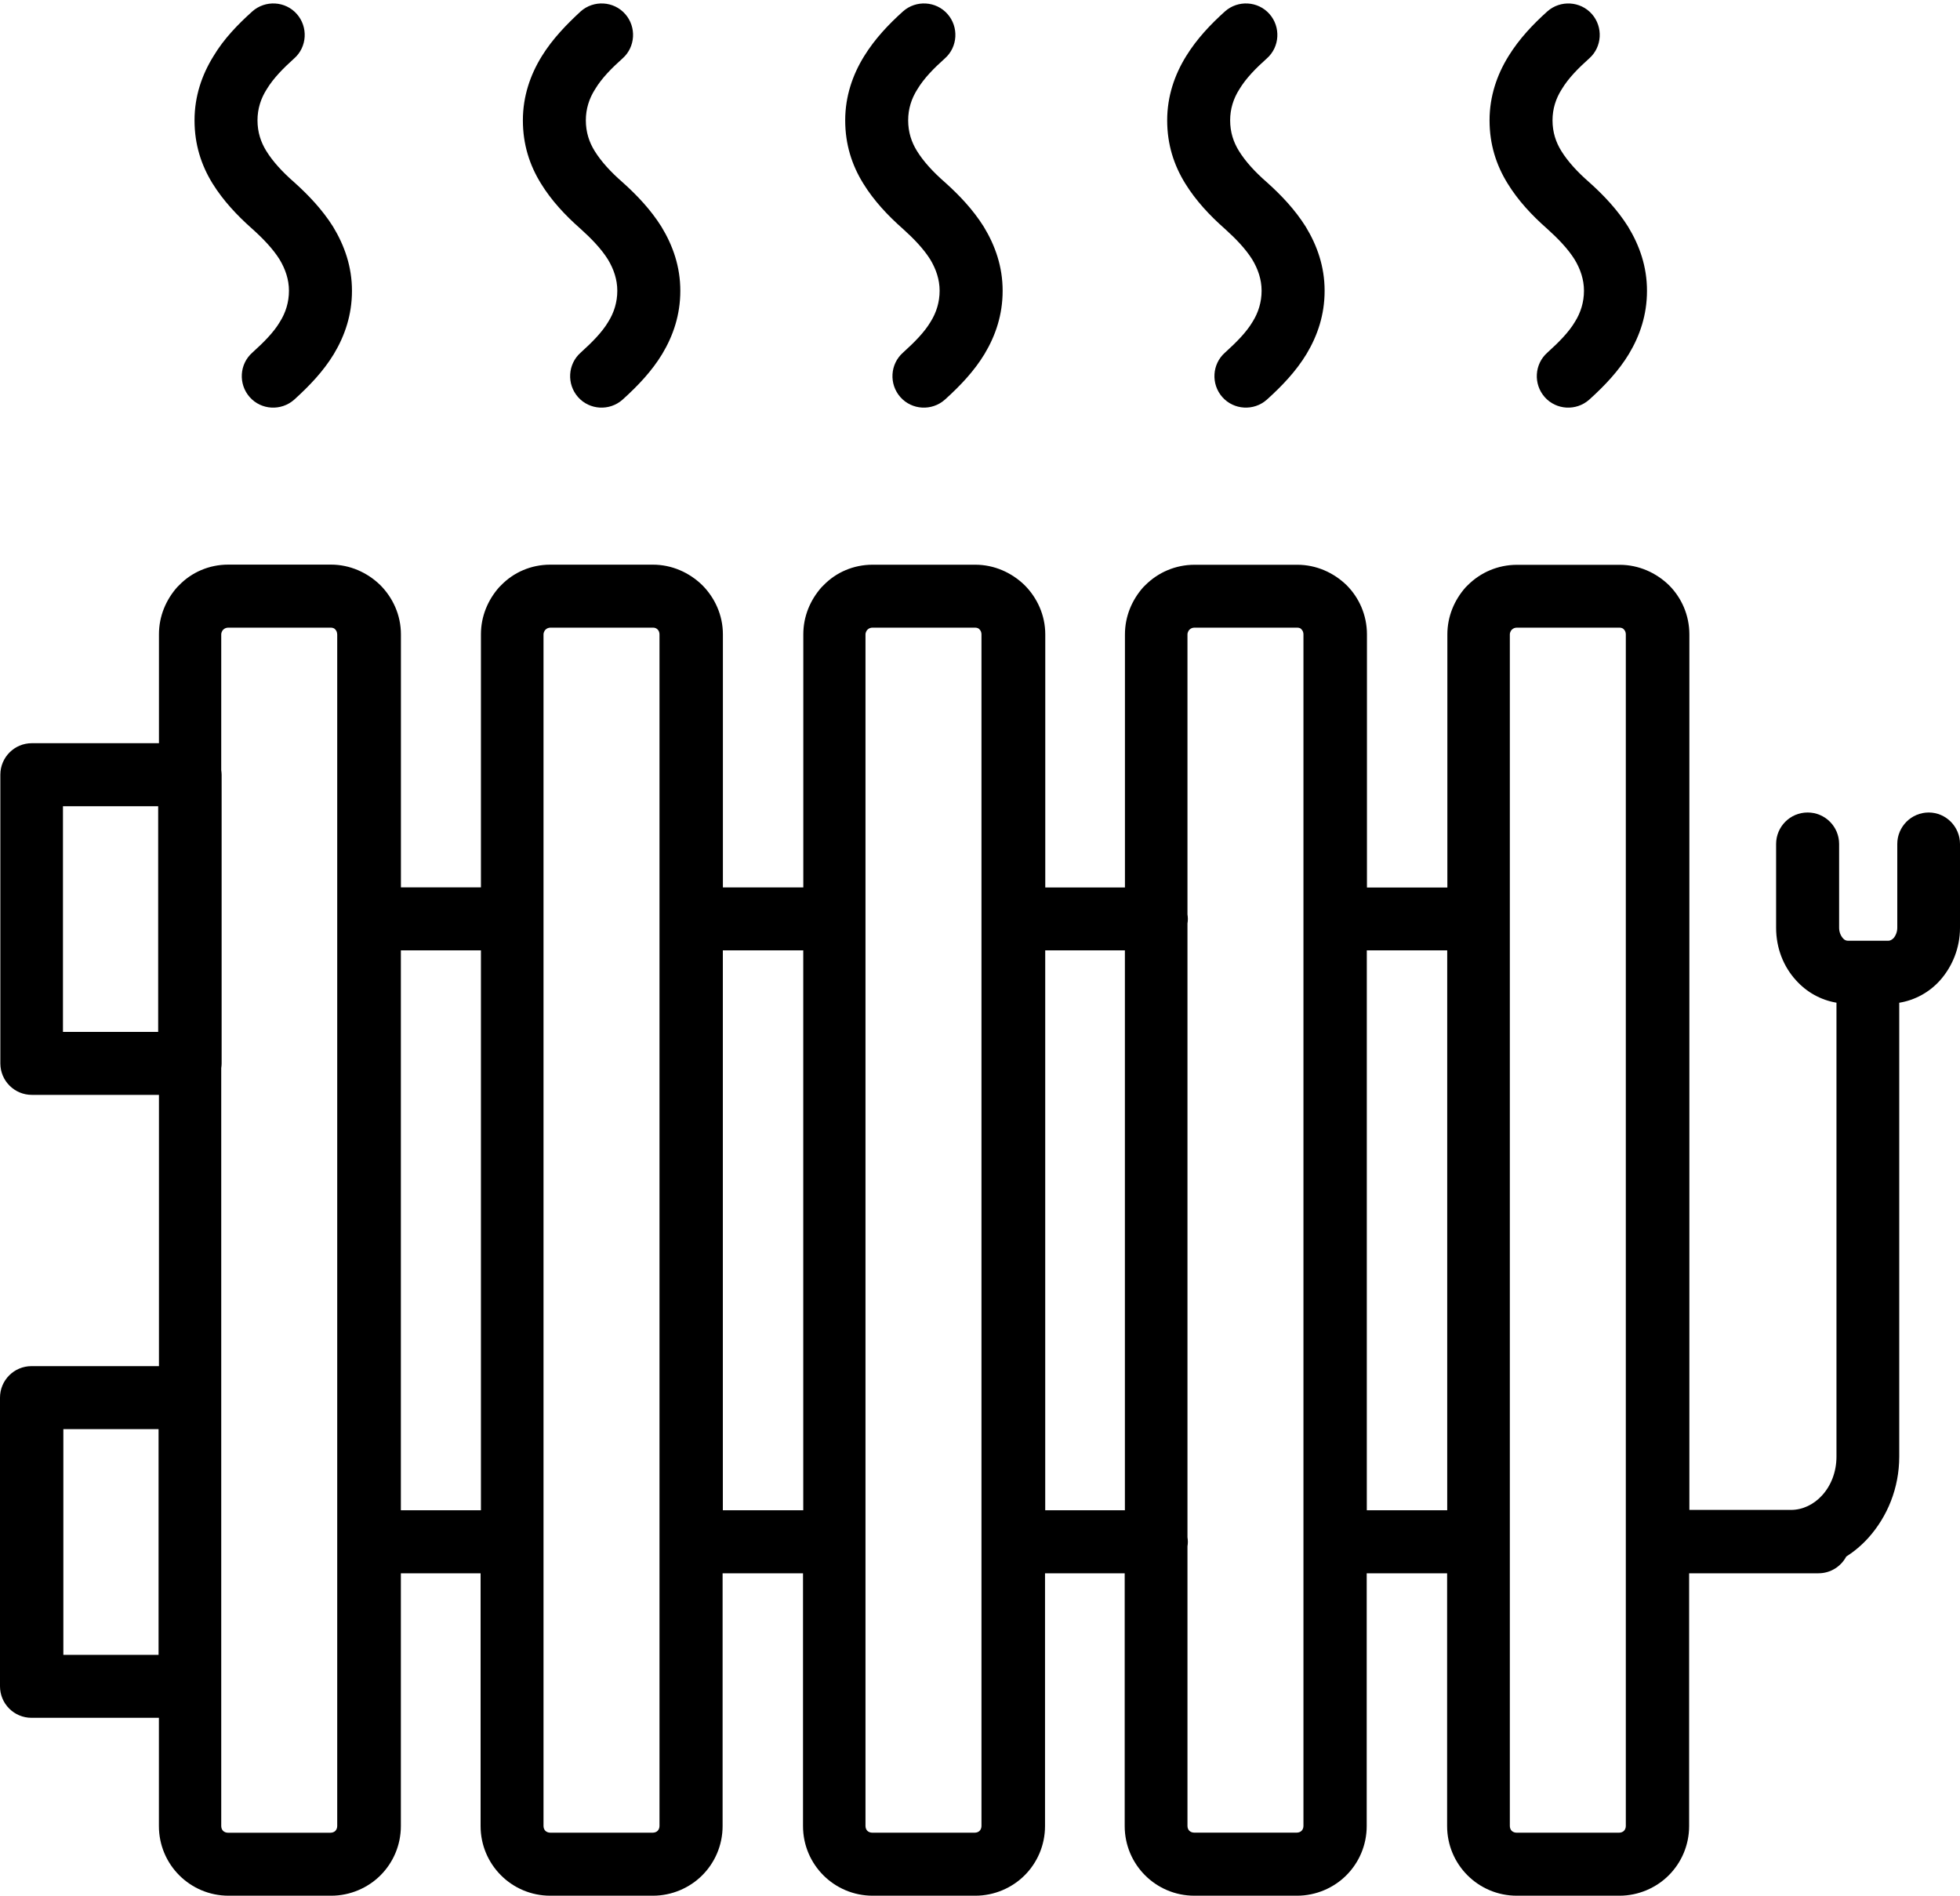 <?xml version="1.0" encoding="UTF-8"?><svg xmlns="http://www.w3.org/2000/svg" xmlns:xlink="http://www.w3.org/1999/xlink" height="386.8" preserveAspectRatio="xMidYMid meet" version="1.0" viewBox="0.0 -0.7 400.0 386.8" width="400.0" zoomAndPan="magnify"><g id="change1_1"><path d="M43.4,36.78C41.06,33,39.7,28.76,39.7,23.85c0-4.91,1.51-9.3,3.86-13.08c2.12-3.55,4.99-6.5,7.94-9.15 c2.65-2.34,6.73-2.12,9.07,0.53c2.34,2.65,2.12,6.73-0.53,9.07c-2.19,1.97-4.23,4.01-5.6,6.28c-1.21,1.89-1.89,4.01-1.89,6.35 c0,2.42,0.68,4.46,1.81,6.28c1.36,2.19,3.33,4.31,5.67,6.35c2.95,2.65,5.75,5.6,7.94,9.07c2.34,3.86,3.86,8.17,3.86,13.08 c0,4.91-1.44,9.15-3.71,12.93c-2.12,3.48-4.92,6.43-8.09,9.3c-2.65,2.34-6.73,2.12-9.07-0.53c-2.34-2.65-2.12-6.73,0.53-9.07 c2.34-2.12,4.39-4.16,5.67-6.35c1.13-1.81,1.81-3.93,1.81-6.28c0-2.34-0.76-4.46-1.89-6.35c-1.36-2.19-3.4-4.31-5.6-6.28 C48.32,43.21,45.52,40.18,43.4,36.78z M400,171.52v17.09c0,4.16-1.59,7.94-4.08,10.74c-2.15,2.4-5.07,4.03-8.32,4.56v92.6 c0,6.43-2.42,12.25-6.28,16.56c-1.34,1.49-2.86,2.78-4.53,3.84c-1.08,2.03-3.21,3.42-5.68,3.42h-26.39v51.57 c0,3.93-1.59,7.49-4.16,10.06c-2.57,2.57-6.2,4.16-10.06,4.16h-20.95c-3.93,0-7.49-1.59-10.06-4.16s-4.16-6.12-4.16-10.06v-51.57 h-16.41v51.57c0,3.93-1.59,7.49-4.16,10.06c-2.57,2.57-6.2,4.16-10.06,4.16h-20.95c-3.93,0-7.49-1.59-10.06-4.16 c-2.57-2.57-4.16-6.12-4.16-10.06v-51.57h-16.26v51.57c0,3.93-1.59,7.49-4.16,10.06c-2.57,2.57-6.2,4.16-10.06,4.16h-20.95 c-3.93,0-7.49-1.59-10.06-4.16c-2.57-2.57-4.16-6.12-4.16-10.06v-51.57h-16.41v51.57c0,3.93-1.59,7.49-4.16,10.06 c-2.57,2.57-6.2,4.16-10.06,4.16h-20.95c-3.93,0-7.49-1.59-10.06-4.16s-4.16-6.12-4.16-10.06v-51.57H81.81v51.57 c0,3.93-1.59,7.49-4.16,10.06c-2.57,2.57-6.2,4.16-10.06,4.16H46.65c-3.93,0-7.49-1.59-10.06-4.16c-2.57-2.57-4.16-6.12-4.16-10.06 v-22.08H6.43c-3.55,0-6.43-2.87-6.43-6.43v-58.9c0-3.55,2.87-6.43,6.43-6.43h26.01v-55.35H6.5c-3.55,0-6.43-2.87-6.43-6.43v-58.9 c0-3.55,2.87-6.43,6.43-6.43h25.94v-22.23c0-3.71,1.44-7.03,3.71-9.6l0.45-0.45c2.5-2.57,6.05-4.16,9.98-4.16h20.95 c3.86,0,7.41,1.59,10.06,4.16c2.57,2.57,4.23,6.12,4.23,10.06v51.64h16.33v-51.64c0-3.71,1.44-7.03,3.71-9.6l0.45-0.45 c2.5-2.57,6.05-4.16,9.98-4.16h20.95c3.86,0,7.41,1.59,10.06,4.16c2.57,2.57,4.23,6.12,4.23,10.06v51.64h16.41v-51.64 c0-3.71,1.44-7.03,3.71-9.6l0.45-0.45c2.5-2.57,6.05-4.16,9.98-4.16h20.95c3.86,0,7.41,1.59,10.06,4.16 c2.57,2.57,4.23,6.12,4.23,10.06v51.64h16.26v-51.64c0-3.71,1.44-7.03,3.71-9.6l0.45-0.45c2.57-2.57,6.12-4.16,10.06-4.16h20.95 c3.86,0,7.41,1.59,10.06,4.16c2.57,2.57,4.16,6.12,4.16,10.06v51.64h16.41v-51.64c0-3.71,1.44-7.03,3.71-9.6l0.45-0.45 c2.57-2.57,6.12-4.16,10.06-4.16h20.95c3.86,0,7.41,1.59,10.06,4.16c2.57,2.57,4.16,6.12,4.16,10.06V307.4h20.72 c2.42,0,4.69-1.13,6.35-2.95c1.81-1.97,2.95-4.76,2.95-7.94V203.9c-3.22-0.54-6.1-2.17-8.24-4.55c-2.57-2.8-4.08-6.58-4.08-10.74 v-17.09c0-3.55,2.87-6.43,6.43-6.43s6.43,2.87,6.43,6.43v17.09c0,0.83,0.3,1.59,0.76,2.12c0.3,0.38,0.68,0.53,1.06,0.53h4.08 c0,0,0,0,0,0s0,0,0,0h4.15c0.38,0,0.76-0.23,1.06-0.53c0.45-0.53,0.76-1.29,0.76-2.12v-17.09h0c0-3.55,2.87-6.43,6.43-6.43 C397.13,165.1,400,167.97,400,171.52z M32.29,163.81H12.85v46.05h19.43V163.81z M32.36,290.92H12.93v46.05h19.43V290.92z M68.81,128.73c0-0.38-0.15-0.76-0.38-0.98c-0.15-0.23-0.53-0.38-0.91-0.38H46.58c-0.38,0-0.76,0.15-0.98,0.38l-0.15,0.15 c-0.15,0.23-0.3,0.53-0.3,0.83v27.72c0.04,0.31,0.08,0.62,0.08,0.94v58.9c0,0.32-0.03,0.63-0.08,0.94v67.27v58.9v28.51 c0,0.38,0.15,0.76,0.38,0.98c0.23,0.23,0.61,0.38,0.98,0.38h20.95c0.38,0,0.76-0.15,0.98-0.38c0.23-0.23,0.38-0.6,0.38-0.98V128.73z M98.15,307.48V193.22H81.81v114.25H98.15z M134.59,128.73c0-0.38-0.15-0.76-0.38-0.98c-0.23-0.23-0.53-0.38-0.91-0.38h-20.95 c-0.38,0-0.76,0.15-0.98,0.38l-0.15,0.15c-0.15,0.23-0.3,0.53-0.3,0.83V371.9c0,0.38,0.15,0.76,0.38,0.98 c0.23,0.23,0.61,0.38,0.98,0.38h20.95c0.38,0,0.76-0.15,0.98-0.38c0.23-0.23,0.38-0.6,0.38-0.98V128.73z M163.93,307.48V193.22 h-16.41v114.25H163.93z M200.3,128.73c0-0.38-0.15-0.76-0.38-0.98c-0.15-0.23-0.53-0.38-0.91-0.38h-20.95 c-0.38,0-0.76,0.15-0.98,0.38l-0.15,0.15c-0.15,0.23-0.3,0.53-0.3,0.83V371.9c0,0.38,0.15,0.76,0.38,0.98 c0.23,0.23,0.61,0.38,0.98,0.38h20.95c0.38,0,0.76-0.15,0.98-0.38c0.23-0.23,0.38-0.6,0.38-0.98V128.73z M229.57,307.48V193.22 h-16.26v114.25H229.57z M266.01,128.73c0-0.38-0.15-0.76-0.38-0.98c-0.15-0.23-0.45-0.38-0.91-0.38h-20.95 c-0.38,0-0.76,0.15-0.98,0.38l-0.15,0.15c-0.15,0.23-0.3,0.53-0.3,0.83v57.14c0.04,0.31,0.08,0.62,0.08,0.93s-0.03,0.63-0.08,0.93 v125.24c0.04,0.31,0.08,0.62,0.08,0.93s-0.03,0.63-0.08,0.93v57.06c0,0.38,0.15,0.76,0.38,0.98c0.23,0.23,0.61,0.38,0.98,0.38h20.95 c0.38,0,0.76-0.15,0.98-0.38c0.23-0.23,0.38-0.6,0.38-0.98V128.73z M295.35,307.48V193.22h-16.41v114.25H295.35z M331.8,128.73 c0-0.38-0.15-0.76-0.38-0.98c-0.15-0.23-0.53-0.38-0.91-0.38h-20.95c-0.38,0-0.76,0.15-0.98,0.38l-0.15,0.15 c-0.15,0.23-0.3,0.53-0.3,0.83V371.9c0,0.38,0.15,0.76,0.38,0.98c0.23,0.23,0.61,0.38,0.98,0.38h20.95c0.38,0,0.76-0.15,0.98-0.38 c0.23-0.23,0.38-0.6,0.38-0.98V128.73z M118.49,46c2.19,1.97,4.23,4.08,5.6,6.28c1.13,1.89,1.89,4.01,1.89,6.35 c0,2.34-0.68,4.46-1.81,6.28c-1.29,2.19-3.33,4.23-5.67,6.35c-2.65,2.34-2.87,6.43-0.53,9.07c2.34,2.65,6.43,2.87,9.07,0.53 c3.18-2.87,5.97-5.82,8.09-9.3c2.27-3.78,3.71-8.02,3.71-12.93c0-4.92-1.51-9.22-3.86-13.08c-2.19-3.48-4.99-6.43-7.94-9.07 c-2.34-2.04-4.31-4.16-5.67-6.35c-1.13-1.81-1.81-3.86-1.81-6.28c0-2.34,0.68-4.46,1.89-6.35c1.36-2.27,3.4-4.31,5.6-6.28 c2.65-2.34,2.87-6.43,0.53-9.07c-2.34-2.65-6.43-2.87-9.07-0.53c-2.87,2.65-5.75,5.6-7.94,9.15c-2.34,3.78-3.86,8.17-3.86,13.08 c0,4.91,1.36,9.15,3.71,12.93C112.51,40.18,115.31,43.21,118.49,46z M184.27,46c2.19,1.97,4.23,4.08,5.6,6.28 c1.13,1.89,1.89,4.01,1.89,6.35c0,2.34-0.68,4.46-1.81,6.28c-1.29,2.19-3.33,4.23-5.67,6.35c-2.65,2.34-2.87,6.43-0.53,9.07 c2.34,2.65,6.43,2.87,9.07,0.53c3.18-2.87,5.97-5.82,8.09-9.3c2.27-3.78,3.71-8.02,3.71-12.93c0-4.92-1.51-9.22-3.86-13.08 c-2.19-3.48-4.99-6.43-7.94-9.07c-2.34-2.04-4.31-4.16-5.67-6.35c-1.13-1.81-1.81-3.86-1.81-6.28c0-2.34,0.68-4.46,1.89-6.35 c1.36-2.27,3.4-4.31,5.6-6.28c2.65-2.34,2.87-6.43,0.53-9.07c-2.34-2.65-6.43-2.87-9.07-0.53c-2.95,2.65-5.75,5.6-7.94,9.15 c-2.34,3.78-3.86,8.17-3.86,13.08c0,4.91,1.36,9.15,3.71,12.93C178.3,40.18,181.1,43.21,184.27,46z M249.98,46 c2.19,1.97,4.23,4.08,5.6,6.28c1.13,1.89,1.89,4.01,1.89,6.35c0,2.34-0.68,4.46-1.81,6.28c-1.29,2.19-3.33,4.23-5.67,6.35 c-2.65,2.34-2.87,6.43-0.53,9.07s6.43,2.87,9.07,0.53c3.18-2.87,5.97-5.82,8.09-9.3c2.27-3.78,3.71-8.02,3.71-12.93 c0-4.92-1.51-9.22-3.86-13.08c-2.19-3.48-4.99-6.43-7.94-9.07c-2.34-2.04-4.31-4.16-5.67-6.35c-1.13-1.81-1.81-3.86-1.81-6.28 c0-2.34,0.68-4.46,1.89-6.35c1.36-2.27,3.4-4.31,5.6-6.28c2.65-2.34,2.87-6.43,0.53-9.07c-2.34-2.65-6.43-2.87-9.07-0.53 c-2.95,2.65-5.75,5.6-7.94,9.15c-2.34,3.78-3.86,8.17-3.86,13.08c0,4.91,1.36,9.15,3.71,12.93C244.01,40.18,246.81,43.21,249.98,46z M315.77,46c2.19,1.97,4.23,4.08,5.6,6.28c1.13,1.89,1.89,4.01,1.89,6.35c0,2.34-0.68,4.46-1.81,6.28 c-1.29,2.19-3.33,4.23-5.67,6.35c-2.65,2.34-2.87,6.43-0.53,9.07c2.34,2.65,6.43,2.87,9.07,0.53c3.18-2.87,5.97-5.82,8.09-9.3 c2.27-3.78,3.71-8.02,3.71-12.93c0-4.92-1.51-9.22-3.86-13.08c-2.19-3.48-4.99-6.43-7.94-9.07c-2.34-2.04-4.31-4.16-5.67-6.35 c-1.13-1.81-1.81-3.86-1.81-6.28c0-2.34,0.68-4.46,1.89-6.35c1.36-2.27,3.4-4.31,5.6-6.28c2.65-2.34,2.87-6.43,0.53-9.07 s-6.43-2.87-9.07-0.53c-2.95,2.65-5.75,5.6-7.94,9.15c-2.34,3.78-3.86,8.17-3.86,13.08c0,4.91,1.36,9.15,3.71,12.93 C309.79,40.18,312.59,43.21,315.77,46z"/></g></svg>